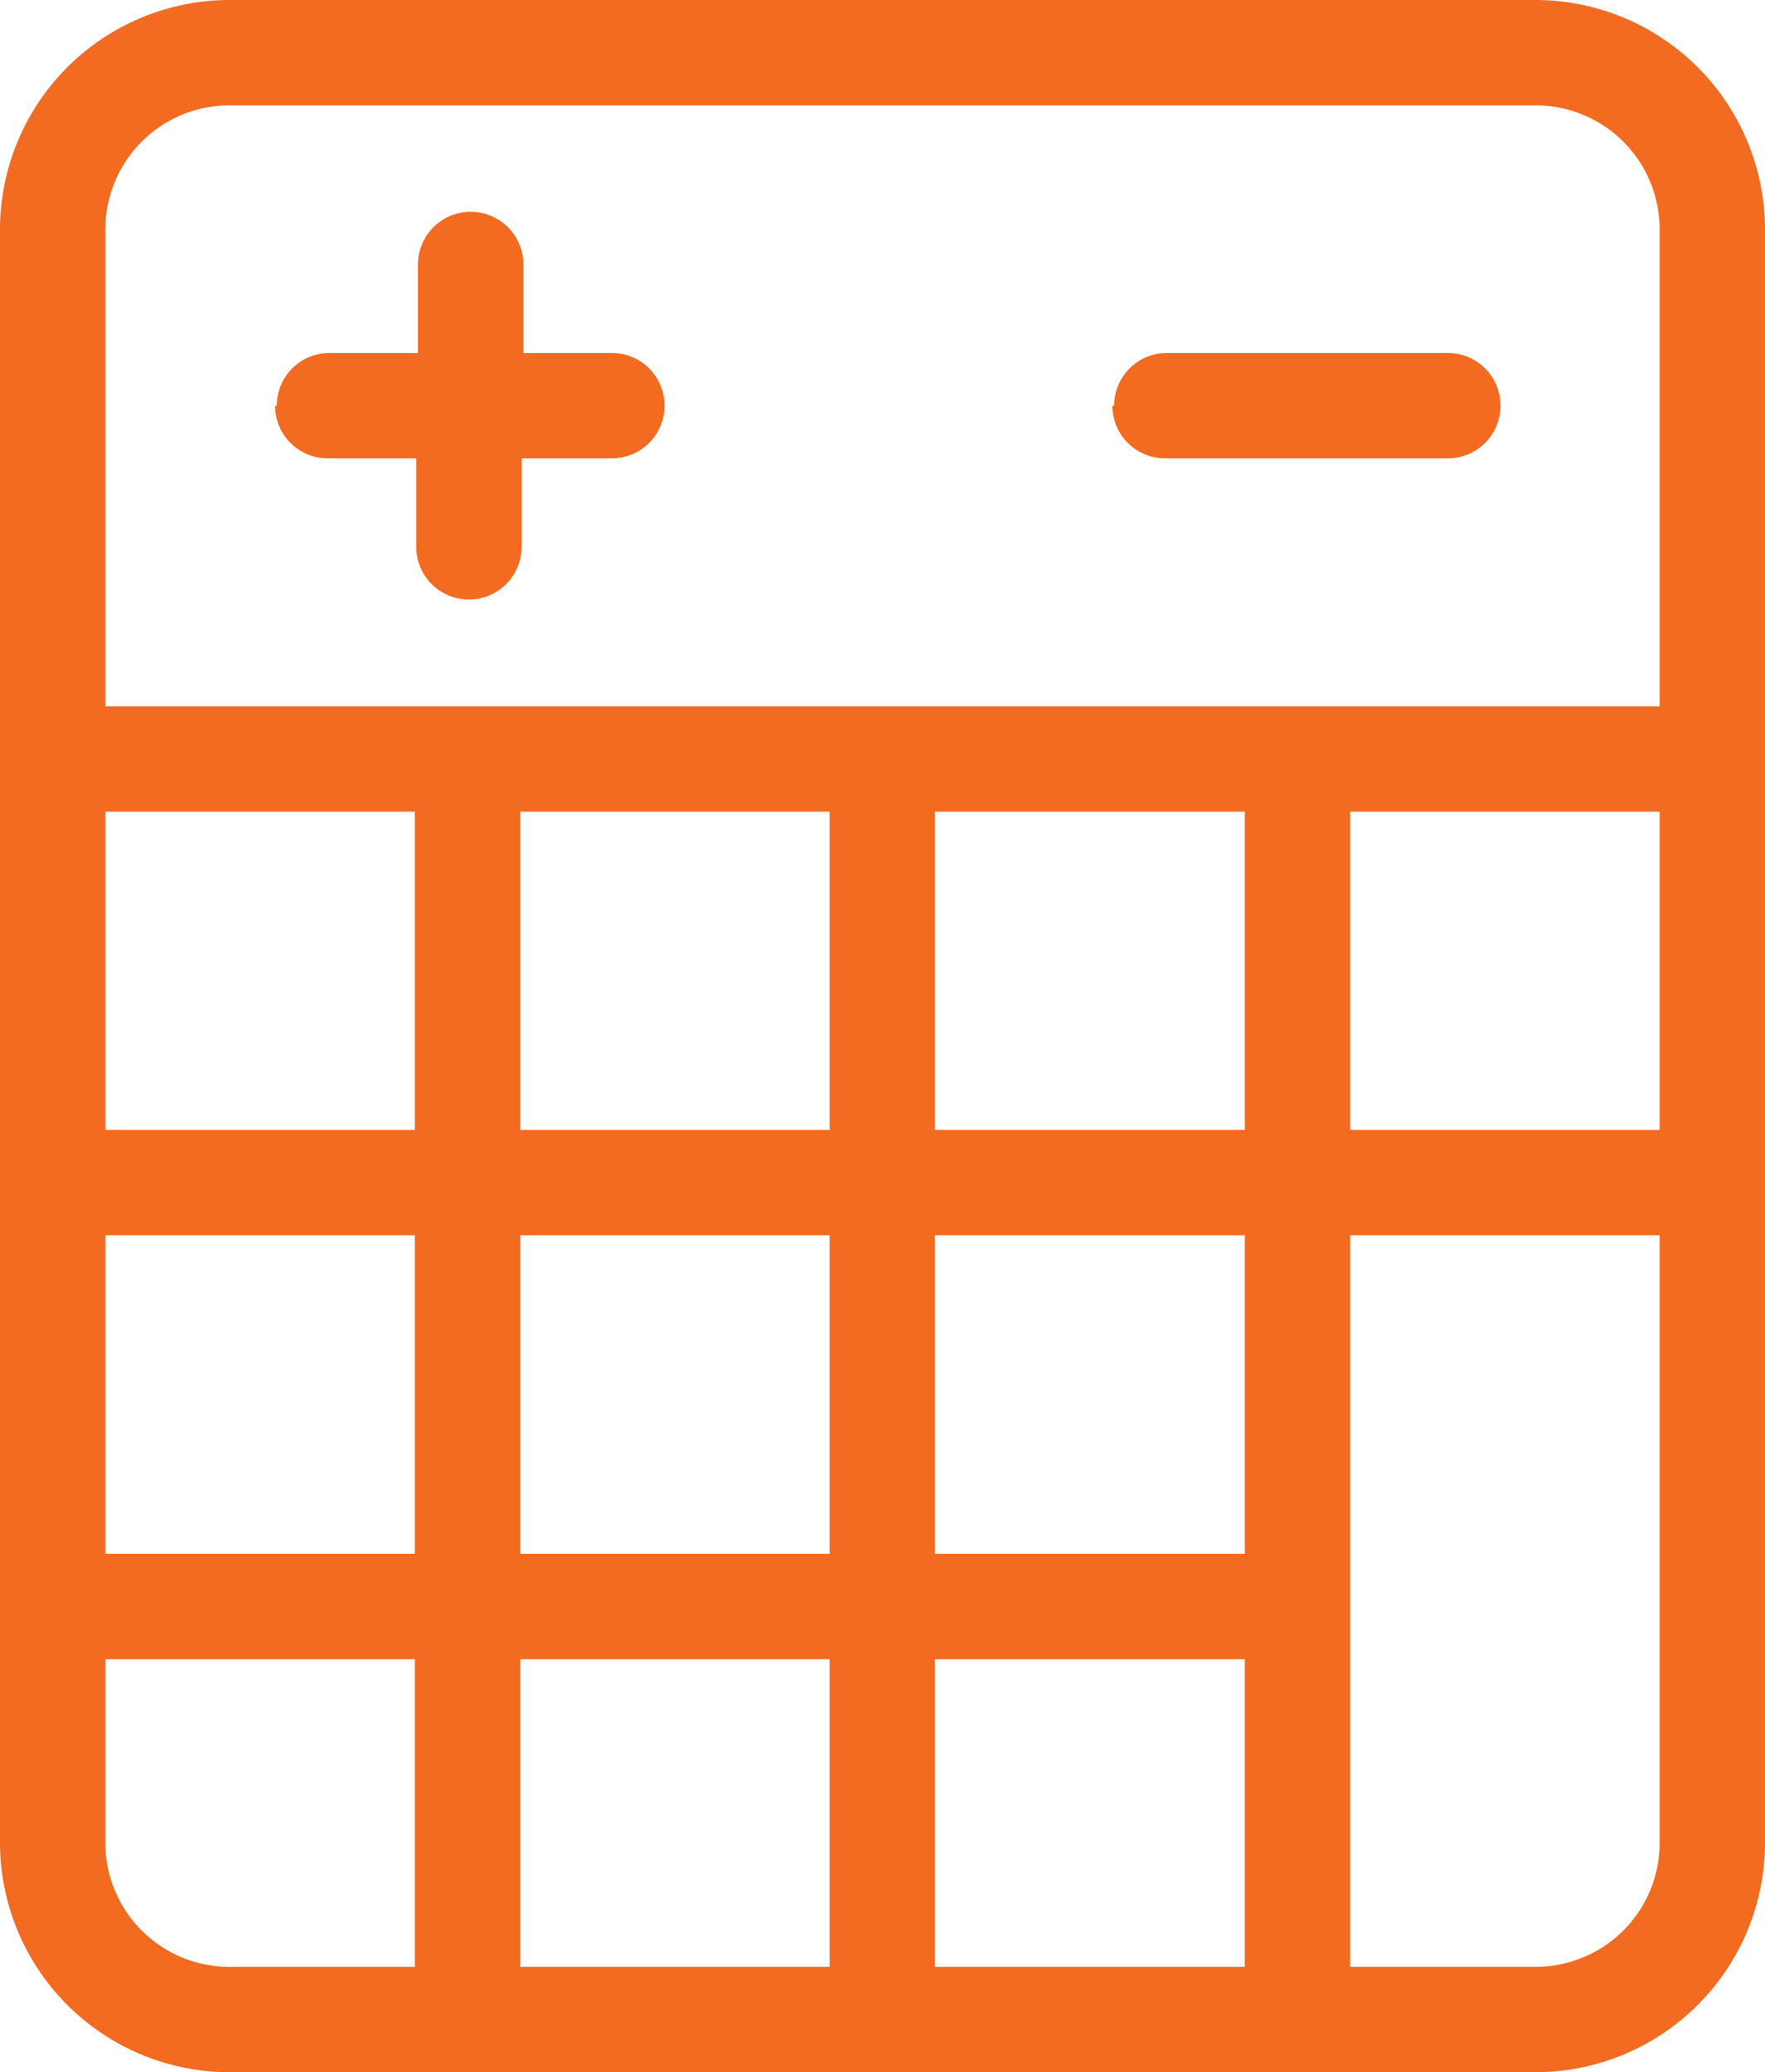 <?xml version="1.0" encoding="UTF-8"?>
<svg xmlns="http://www.w3.org/2000/svg" viewBox="0 0 50.25 59">
  <defs>
    <style>
      .cls-1 {
        fill: #f26b21;
      }
    </style>
  </defs>
  <title>schadeomvang-orange</title>
  <g id="Laag_2" data-name="Laag 2">
    <g id="outlines_orange" data-name="outlines orange">
      <path id="schadeomvang-orange" class="cls-1" d="M43.72,0H6.53A6.54,6.54,0,0,0,0,6.53V52.47A6.54,6.54,0,0,0,6.53,59H43.72a6.54,6.54,0,0,0,6.53-6.53V6.53A6.54,6.54,0,0,0,43.72,0ZM23.62,23.11v9.06H14.81V23.11ZM11.81,32.17H3V23.11h8.81ZM3,35.17h8.81v9.07H3Zm11.81,0h8.81v9.07H14.81Zm8.81,12.07V56H14.81V47.24Zm3,0h8.82V56H26.62Zm8.82-3H26.62V35.17h8.82ZM26.62,32.17V23.11h8.82v9.06Zm11.82-9.06h8.81v9.06H38.44ZM6.53,3H43.72a3.53,3.53,0,0,1,3.53,3.53V20.11H3V6.53A3.53,3.53,0,0,1,6.53,3ZM3,52.47V47.24h8.81V56H6.53A3.53,3.53,0,0,1,3,52.47ZM43.72,56H38.44V35.17h8.81v17.3A3.53,3.53,0,0,1,43.72,56Zm-12-44.45a1.5,1.5,0,0,1,1.5-1.5h8a1.5,1.5,0,0,1,0,3h-8A1.5,1.5,0,0,1,31.67,11.55Zm-23.84,0a1.5,1.5,0,0,1,1.5-1.5h2.52V7.53a1.5,1.5,0,1,1,3,0v2.52h2.52a1.5,1.5,0,0,1,0,3H14.85v2.52a1.5,1.5,0,0,1-3,0V13.05H9.33A1.5,1.5,0,0,1,7.83,11.55Z"></path>
    </g>
  </g>
</svg>
